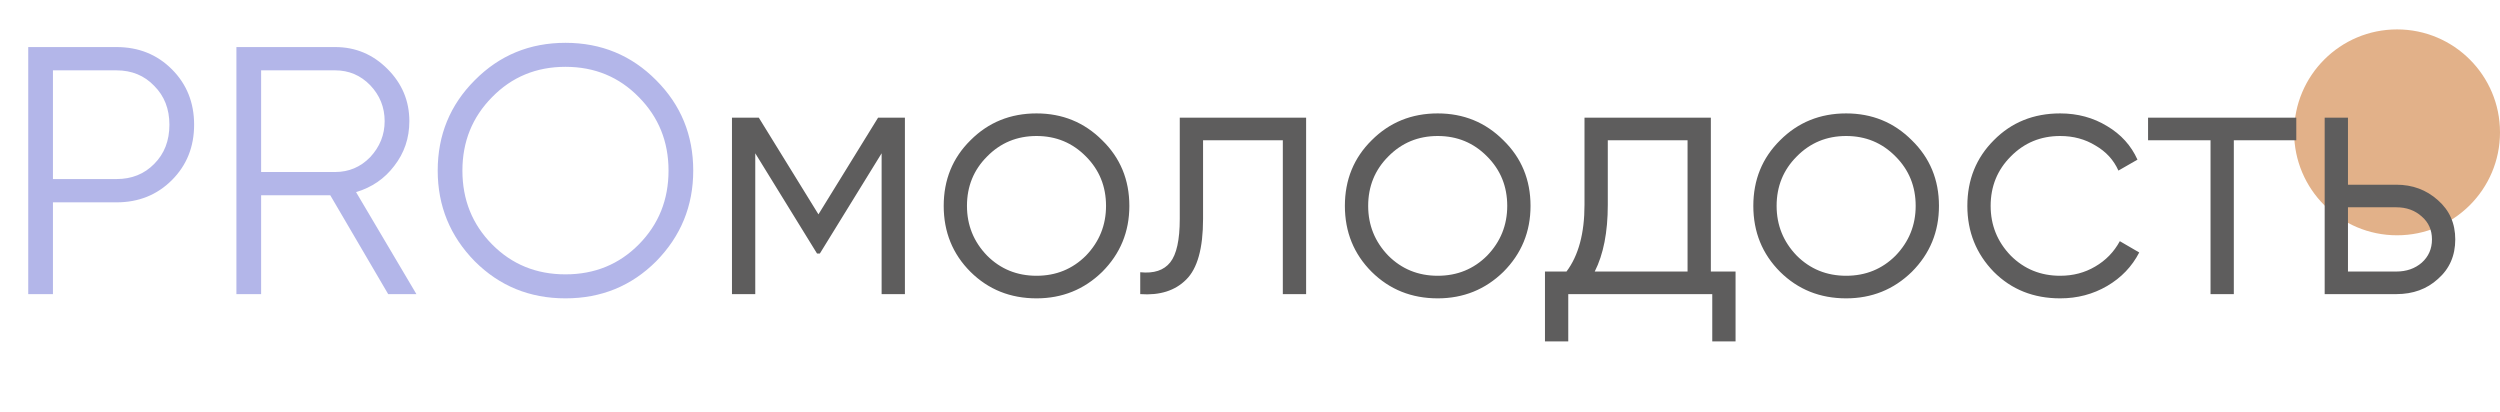 <?xml version="1.0" encoding="UTF-8"?> <svg xmlns="http://www.w3.org/2000/svg" width="85" height="14" viewBox="0 0 85 14" fill="none"> <circle cx="81.5" cy="4.5" r="3.5" fill="#E2B189"></circle> <path d="M0.96 1.6H3.96C4.712 1.6 5.34 1.852 5.844 2.356C6.348 2.86 6.6 3.488 6.6 4.24C6.6 4.992 6.348 5.62 5.844 6.124C5.34 6.628 4.712 6.88 3.96 6.88H1.8V10H0.96V1.6ZM1.8 6.088H3.96C4.48 6.088 4.908 5.916 5.244 5.572C5.588 5.228 5.76 4.784 5.76 4.24C5.76 3.704 5.588 3.264 5.244 2.92C4.908 2.568 4.48 2.392 3.96 2.392H1.8V6.088ZM14.158 10H13.198L11.23 6.64H8.878V10H8.038V1.6H11.398C12.086 1.6 12.678 1.848 13.174 2.344C13.67 2.84 13.918 3.432 13.918 4.12C13.918 4.696 13.746 5.204 13.402 5.644C13.074 6.076 12.642 6.372 12.106 6.532L14.158 10ZM11.398 2.392H8.878V5.848H11.398C11.862 5.848 12.258 5.68 12.586 5.344C12.914 4.992 13.078 4.584 13.078 4.12C13.078 3.648 12.914 3.24 12.586 2.896C12.258 2.56 11.862 2.392 11.398 2.392ZM22.31 8.884C21.47 9.724 20.442 10.144 19.226 10.144C18.01 10.144 16.982 9.724 16.142 8.884C15.302 8.028 14.882 7 14.882 5.8C14.882 4.592 15.302 3.568 16.142 2.728C16.982 1.88 18.01 1.456 19.226 1.456C20.442 1.456 21.47 1.88 22.31 2.728C23.15 3.568 23.57 4.592 23.57 5.8C23.57 7 23.15 8.028 22.31 8.884ZM15.722 5.8C15.722 6.792 16.058 7.628 16.73 8.308C17.402 8.988 18.234 9.328 19.226 9.328C20.218 9.328 21.05 8.988 21.722 8.308C22.394 7.628 22.73 6.792 22.73 5.8C22.73 4.816 22.394 3.984 21.722 3.304C21.05 2.616 20.218 2.272 19.226 2.272C18.234 2.272 17.402 2.616 16.73 3.304C16.058 3.984 15.722 4.816 15.722 5.8Z" fill="#B3B6E9"></path> <path d="M29.855 4H30.767V10H29.975V5.212L27.875 8.62H27.779L25.679 5.212V10H24.887V4H25.799L27.827 7.288L29.855 4ZM37.474 9.244C36.858 9.844 36.114 10.144 35.242 10.144C34.353 10.144 33.605 9.844 32.998 9.244C32.389 8.636 32.086 7.888 32.086 7C32.086 6.112 32.389 5.368 32.998 4.768C33.605 4.16 34.353 3.856 35.242 3.856C36.121 3.856 36.865 4.16 37.474 4.768C38.09 5.368 38.398 6.112 38.398 7C38.398 7.88 38.09 8.628 37.474 9.244ZM33.562 8.692C34.017 9.148 34.578 9.376 35.242 9.376C35.906 9.376 36.465 9.148 36.922 8.692C37.377 8.22 37.605 7.656 37.605 7C37.605 6.336 37.377 5.776 36.922 5.32C36.465 4.856 35.906 4.624 35.242 4.624C34.578 4.624 34.017 4.856 33.562 5.32C33.105 5.776 32.877 6.336 32.877 7C32.877 7.656 33.105 8.22 33.562 8.692ZM40.112 4H44.408V10H43.616V4.768H40.904V7.444C40.904 8.444 40.712 9.132 40.328 9.508C39.952 9.884 39.432 10.048 38.768 10V9.256C39.232 9.304 39.572 9.192 39.788 8.92C40.004 8.648 40.112 8.156 40.112 7.444V4ZM51.114 9.244C50.498 9.844 49.754 10.144 48.882 10.144C47.994 10.144 47.246 9.844 46.638 9.244C46.03 8.636 45.726 7.888 45.726 7C45.726 6.112 46.03 5.368 46.638 4.768C47.246 4.16 47.994 3.856 48.882 3.856C49.762 3.856 50.506 4.16 51.114 4.768C51.73 5.368 52.038 6.112 52.038 7C52.038 7.88 51.73 8.628 51.114 9.244ZM47.202 8.692C47.658 9.148 48.218 9.376 48.882 9.376C49.546 9.376 50.106 9.148 50.562 8.692C51.018 8.22 51.246 7.656 51.246 7C51.246 6.336 51.018 5.776 50.562 5.32C50.106 4.856 49.546 4.624 48.882 4.624C48.218 4.624 47.658 4.856 47.202 5.32C46.746 5.776 46.518 6.336 46.518 7C46.518 7.656 46.746 8.22 47.202 8.692ZM58.169 4V9.232H59.009V11.608H58.217V10H53.321V11.608H52.529V9.232H53.261C53.669 8.688 53.873 7.932 53.873 6.964V4H58.169ZM54.221 9.232H57.377V4.768H54.665V6.964C54.665 7.892 54.517 8.648 54.221 9.232ZM65.001 9.244C64.385 9.844 63.641 10.144 62.769 10.144C61.881 10.144 61.133 9.844 60.525 9.244C59.917 8.636 59.613 7.888 59.613 7C59.613 6.112 59.917 5.368 60.525 4.768C61.133 4.16 61.881 3.856 62.769 3.856C63.649 3.856 64.393 4.16 65.001 4.768C65.617 5.368 65.925 6.112 65.925 7C65.925 7.88 65.617 8.628 65.001 9.244ZM61.089 8.692C61.545 9.148 62.105 9.376 62.769 9.376C63.433 9.376 63.993 9.148 64.449 8.692C64.905 8.22 65.133 7.656 65.133 7C65.133 6.336 64.905 5.776 64.449 5.32C63.993 4.856 63.433 4.624 62.769 4.624C62.105 4.624 61.545 4.856 61.089 5.32C60.633 5.776 60.405 6.336 60.405 7C60.405 7.656 60.633 8.22 61.089 8.692ZM70.046 10.144C69.142 10.144 68.39 9.844 67.79 9.244C67.19 8.628 66.89 7.88 66.89 7C66.89 6.112 67.19 5.368 67.79 4.768C68.39 4.16 69.142 3.856 70.046 3.856C70.638 3.856 71.17 4 71.642 4.288C72.114 4.568 72.458 4.948 72.674 5.428L72.026 5.8C71.866 5.44 71.606 5.156 71.246 4.948C70.894 4.732 70.494 4.624 70.046 4.624C69.382 4.624 68.822 4.856 68.366 5.32C67.91 5.776 67.682 6.336 67.682 7C67.682 7.656 67.91 8.22 68.366 8.692C68.822 9.148 69.382 9.376 70.046 9.376C70.486 9.376 70.882 9.272 71.234 9.064C71.594 8.856 71.874 8.568 72.074 8.2L72.734 8.584C72.486 9.064 72.122 9.444 71.642 9.724C71.162 10.004 70.63 10.144 70.046 10.144ZM73.034 4H78.074V4.768H75.95V10H75.158V4.768H73.034V4ZM79.831 6.28H81.475C82.027 6.28 82.499 6.456 82.891 6.808C83.283 7.152 83.479 7.596 83.479 8.14C83.479 8.692 83.283 9.14 82.891 9.484C82.515 9.828 82.043 10 81.475 10H79.039V4H79.831V6.28ZM79.831 9.232H81.475C81.819 9.232 82.107 9.132 82.339 8.932C82.571 8.724 82.687 8.46 82.687 8.14C82.687 7.82 82.571 7.56 82.339 7.36C82.107 7.152 81.819 7.048 81.475 7.048H79.831V9.232Z" fill="#5E5D5D"></path> </svg> 